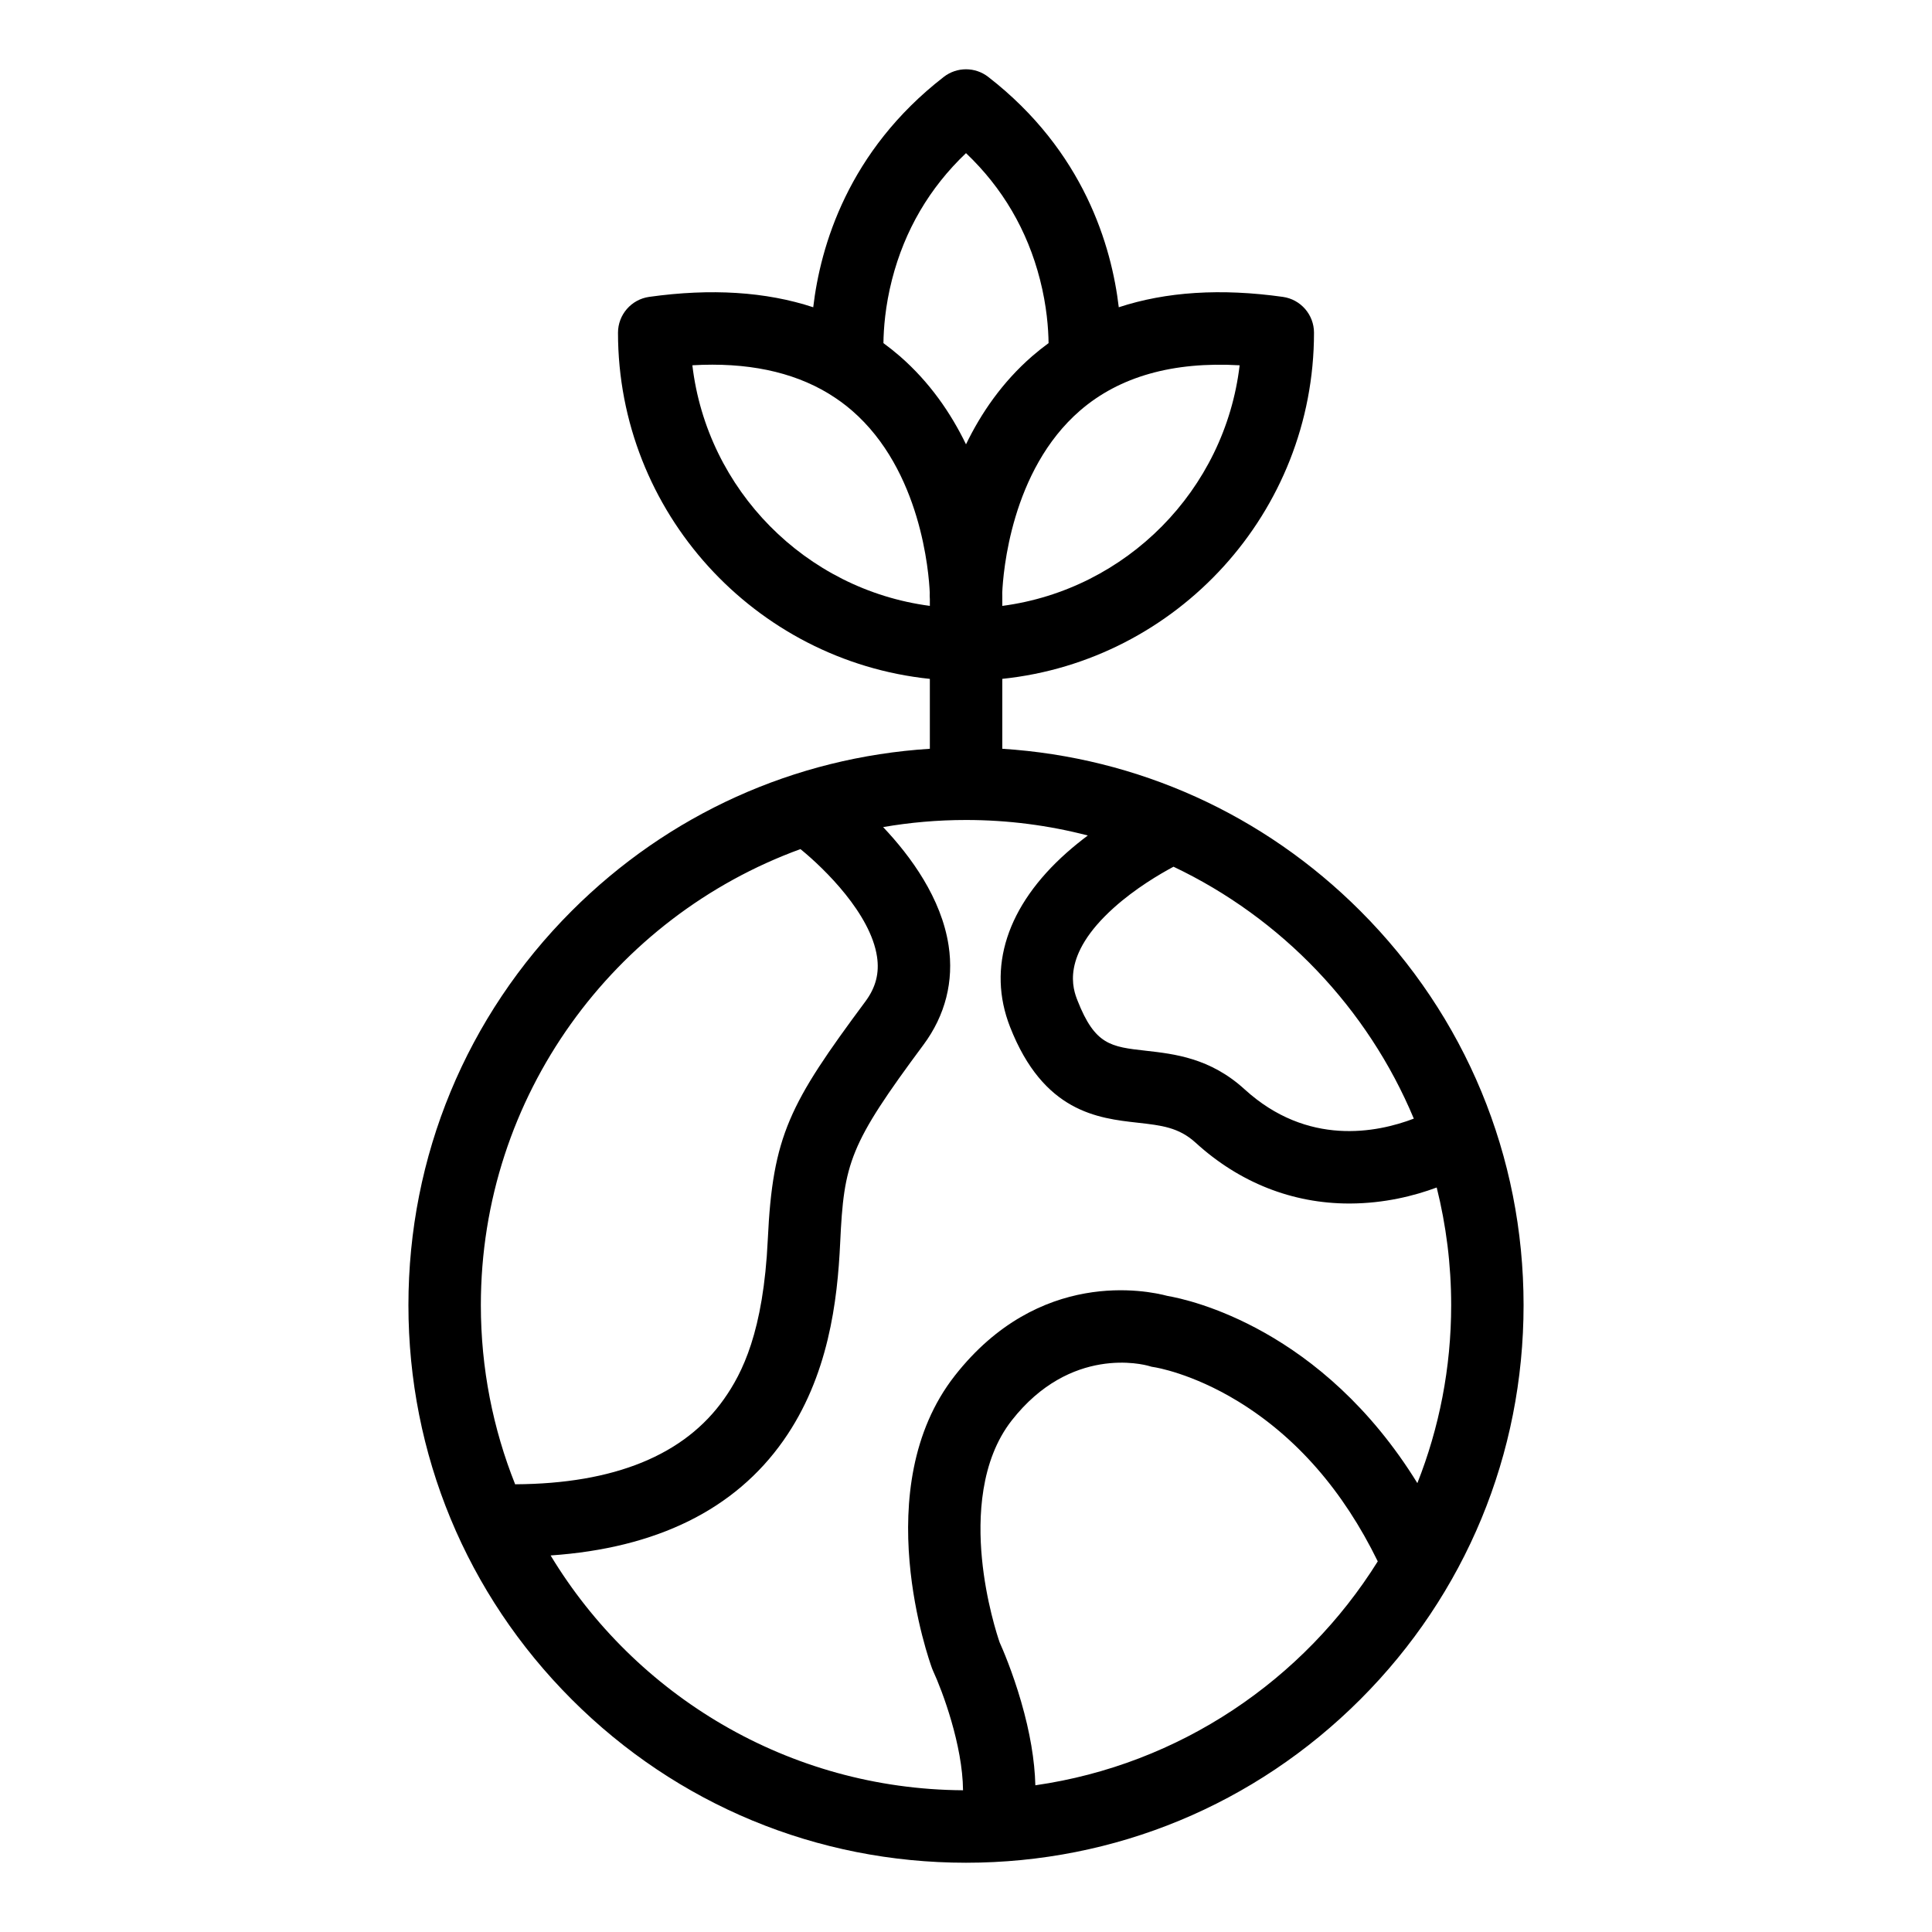 <?xml version="1.0" encoding="UTF-8"?> <svg xmlns="http://www.w3.org/2000/svg" id="Capa_1" version="1.1" viewBox="0 0 800 800"><path d="M563.26,377.18c-40.05-40.05-92.21-63.55-148.23-67.13v-28.95c72.42-7.54,129.07-68.94,129.07-143.32,0-7.48-5.51-13.81-12.91-14.85-25.61-3.6-48.32-2.15-67.93,4.3-2.96-25.15-14.34-64.61-54.07-95.4-5.41-4.19-12.97-4.19-18.38,0-39.74,30.79-51.11,70.25-54.07,95.4-19.61-6.45-42.32-7.89-67.93-4.3-7.4,1.04-12.91,7.38-12.91,14.85,0,74.4,56.68,135.82,129.13,143.33v28.94c-56.04,3.56-108.23,27.07-148.29,67.13-43.61,43.61-67.62,101.59-67.62,163.26s24.02,119.65,67.62,163.26,101.59,67.62,163.26,67.62,119.65-24.02,163.26-67.62,67.62-101.59,67.62-163.26-24.02-119.65-67.62-163.26ZM585.43,463.2c-15.18,5.8-44,11.65-70.09-12.16-14.21-12.96-29.02-14.62-40.92-15.96-14.43-1.62-21.02-2.36-28.24-20.77-1.79-4.56-7.23-18.45,15.03-38.43,8.92-8.01,18.97-13.92,24.72-16.99,44.69,21.24,80.35,58.5,99.5,104.31ZM513.31,151.25c-6.1,51.65-46.84,92.84-98.28,99.64v-4.13c0-.18,0-.63-.02-1.34.35-8.18,3.58-50.65,32.24-75.43,16.25-14.05,38.43-20.33,66.06-18.73ZM369.37,115.74c5.24-20.41,15.52-37.96,30.63-52.33,15.11,14.36,25.4,31.92,30.63,52.33,2.82,10.98,3.49,20.42,3.56,26.34-2.32,1.7-4.58,3.49-6.77,5.39-12.42,10.8-21.21,23.67-27.42,36.52-6.22-12.85-15-25.72-27.42-36.52-2.19-1.9-4.45-3.69-6.77-5.39.07-5.92.74-15.36,3.56-26.34ZM286.69,151.25c22.44-1.3,41.28,2.6,56.28,11.64.15.1.29.19.44.28,3.3,2.02,6.42,4.28,9.34,6.81,28.67,24.79,31.89,67.29,32.24,75.41-.02.72-.02,1.18-.02,1.36,0,.47.02.94.06,1.39v2.74c-51.46-6.77-92.24-47.98-98.34-99.65ZM331.46,351.6c10.13,8.24,29.03,26.85,31.69,44.52,1.03,6.86-.51,12.78-4.85,18.62-31.42,42.32-38.35,55.46-40.37,98.44-1.8,38.32-10.61,55.44-18.09,66.07-16.36,23.26-45.46,35.15-86.53,35.36-9.16-22.96-14.2-47.99-14.2-74.18,0-86.71,55.23-160.76,132.35-188.84ZM227.98,644.08c43.9-3.02,76.27-18.96,96.4-47.57,18.69-26.57,22.39-57.74,23.52-81.93,1.55-33.14,3.8-40.62,34.49-81.96,9.05-12.18,12.65-26.38,10.41-41.07-2.99-19.64-15.66-36.97-27.12-49.07,11.15-1.93,22.62-2.94,34.32-2.94,17.41,0,34.32,2.23,50.44,6.42-2.9,2.17-5.84,4.54-8.72,7.09-24.77,21.97-33.11,47.61-23.47,72.2,13.82,35.27,36.37,37.8,52.83,39.64,9.89,1.11,17.03,1.91,24.04,8.31,18.04,16.46,40,25.15,63.53,25.15.16,0,.31,0,.47,0,14.11-.07,26.35-3.13,35.79-6.63,3.9,15.6,5.99,31.92,5.99,48.71,0,26.01-4.97,50.87-14,73.7-39.57-64.09-94.35-75.96-103.49-77.52-8.42-2.25-53.12-11.55-88.05,33.04-36.32,46.35-10.53,118.16-9.42,121.19.14.39.31.78.48,1.16,3.81,8.22,12.19,30.66,12.35,49.31-72.35-.45-135.76-39.33-170.77-97.22ZM428.72,739.26c-.27-10.42-2.23-21.99-5.88-34.6-3.58-12.38-7.71-21.93-8.92-24.6-.93-2.71-5.65-17.06-7.33-34.81-1.6-16.81-.75-40.36,12.36-57.1,24.36-31.09,54.55-23.17,56.71-22.55.89.3,1.45.41,2.39.54.15.02,15.4,2.39,34.62,14.14,24.12,14.75,43.55,37.02,57.83,66.25-30.7,49.15-82.03,84.13-141.78,92.72Z"></path></svg> 